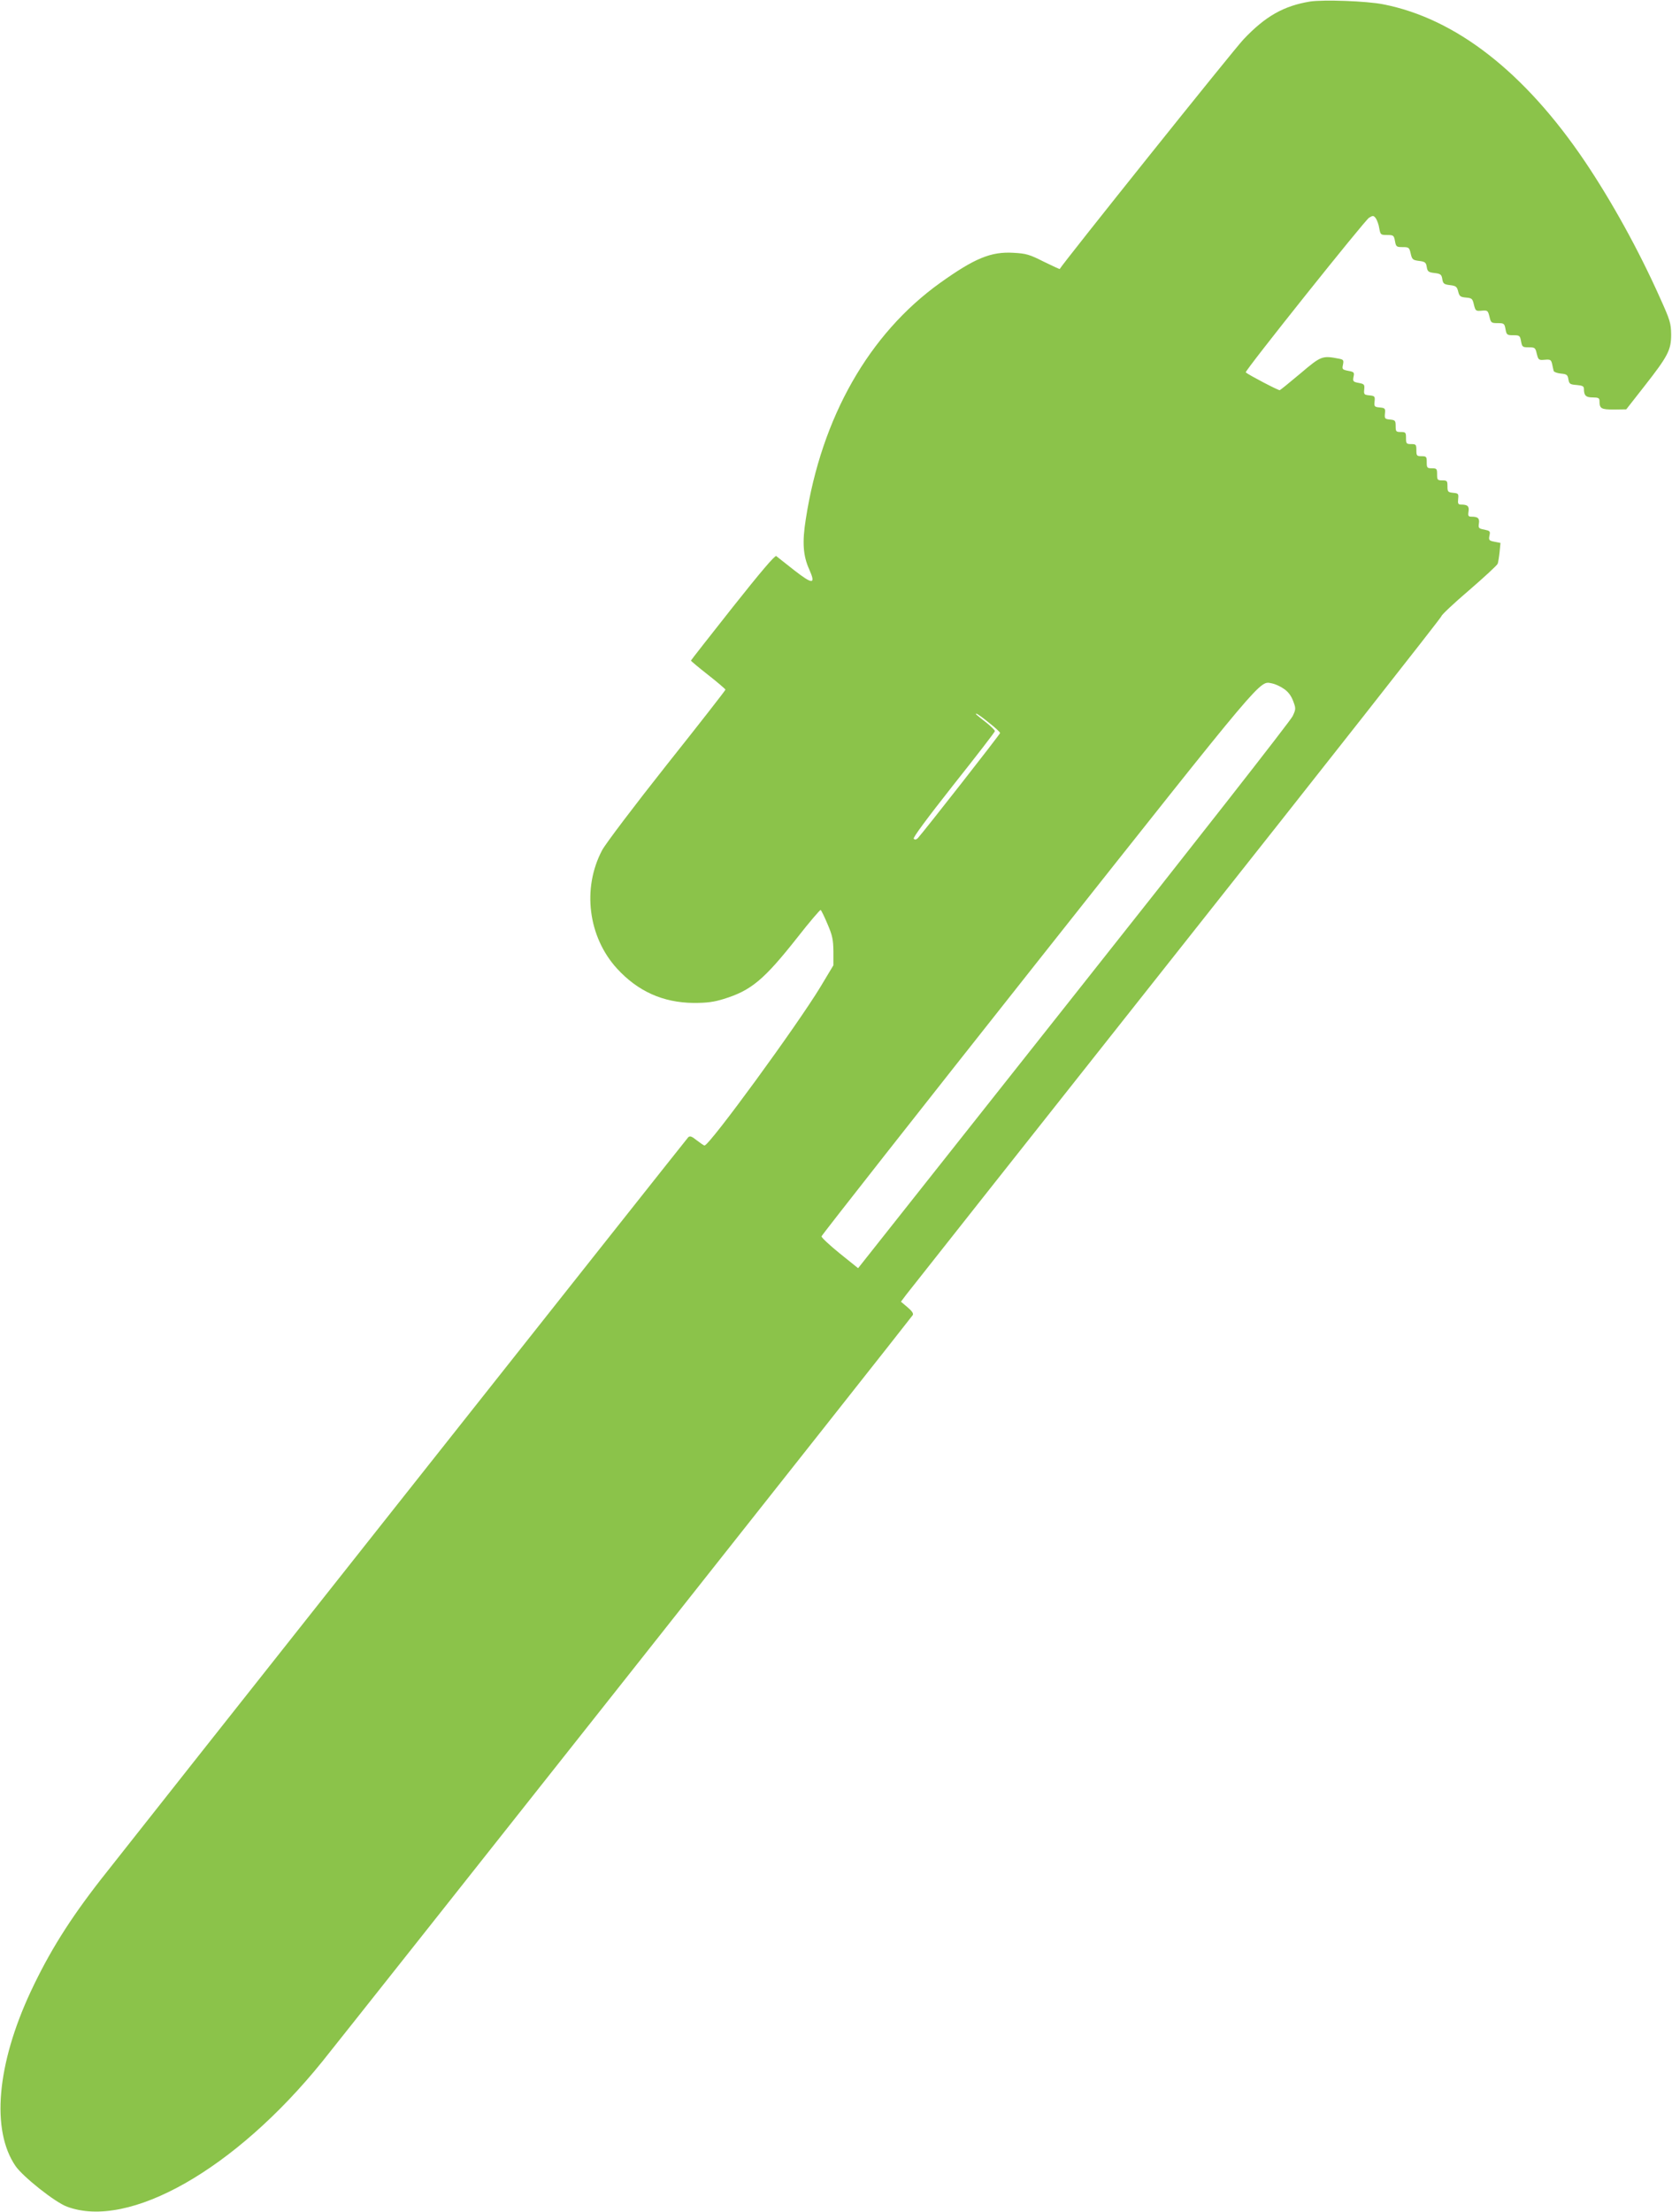 <?xml version="1.0" standalone="no"?>
<!DOCTYPE svg PUBLIC "-//W3C//DTD SVG 20010904//EN"
 "http://www.w3.org/TR/2001/REC-SVG-20010904/DTD/svg10.dtd">
<svg version="1.0" xmlns="http://www.w3.org/2000/svg"
 width="968pt" height="1280pt" viewBox="0 0 968 1280"
 preserveAspectRatio="xMidYMid meet">
<g transform="translate(0,1280) scale(0.1,-0.1)"
fill="#8bc34a" stroke="none">
<path d="M7584 12791 c-152 -25 -258 -85 -384 -218 -59 -62 -1048 -1298 -1065
-1330 0 -1 -42 18 -93 43 -81 41 -101 47 -174 51 -131 8 -226 -32 -425 -174
-412 -295 -687 -778 -778 -1368 -21 -132 -16 -211 20 -290 39 -88 21 -89 -87
-5 -51 40 -98 77 -104 82 -8 5 -92 -94 -253 -297 -132 -167 -241 -306 -241
-308 0 -2 45 -40 100 -83 55 -43 100 -82 100 -85 0 -4 -153 -200 -340 -435
-187 -236 -355 -458 -374 -494 -117 -221 -81 -502 86 -685 121 -132 266 -197
443 -199 78 0 117 5 175 23 159 49 233 111 425 354 71 91 133 163 136 161 4
-2 22 -39 40 -82 28 -65 33 -89 34 -158 l0 -80 -75 -125 c-133 -220 -641 -916
-671 -918 -3 -1 -23 13 -44 29 -31 25 -41 28 -51 18 -15 -16 -3257 -4111
-3399 -4293 -184 -236 -300 -422 -407 -650 -197 -422 -230 -803 -88 -1010 43
-62 229 -210 298 -235 358 -134 974 216 1478 840 153 190 3409 4303 3418 4319
6 9 -3 23 -30 46 l-38 32 30 40 c16 21 720 911 1564 1977 844 1065 1535 1943
1535 1950 0 7 72 75 160 150 88 76 163 145 166 154 3 9 8 40 11 69 l5 51 -35
7 c-31 6 -34 9 -29 35 6 26 3 28 -29 35 -33 6 -36 9 -32 35 5 31 -6 40 -44 40
-17 0 -20 5 -16 30 5 31 -6 40 -44 40 -16 0 -19 6 -16 33 3 30 1 32 -29 35
-30 3 -33 6 -33 38 0 31 -2 34 -30 34 -28 0 -30 3 -30 35 0 32 -2 35 -30 35
-28 0 -30 3 -30 35 0 32 -2 35 -30 35 -28 0 -30 3 -30 35 0 32 -2 35 -30 35
-28 0 -30 3 -30 35 0 32 -2 35 -30 35 -28 0 -30 3 -30 34 0 32 -3 35 -32 38
-30 3 -33 5 -30 35 3 29 1 32 -30 35 -31 3 -33 5 -30 35 3 29 1 32 -30 35 -30
3 -33 5 -30 34 3 29 0 32 -32 38 -32 6 -35 9 -30 35 6 26 3 29 -31 35 -34 7
-36 9 -30 36 5 25 3 29 -22 34 -98 19 -104 17 -223 -84 -62 -52 -116 -96 -121
-98 -6 -3 -180 88 -197 103 -8 7 690 881 714 895 23 14 26 13 39 -3 7 -11 17
-36 20 -58 7 -37 8 -39 45 -39 37 0 40 -2 46 -35 6 -33 9 -35 44 -35 36 0 39
-2 47 -37 8 -35 12 -38 48 -43 35 -4 41 -9 45 -35 4 -26 10 -31 45 -35 35 -4
41 -9 45 -35 4 -26 10 -31 44 -35 35 -4 41 -9 48 -37 7 -28 13 -32 45 -35 34
-3 38 -6 46 -41 9 -36 11 -38 45 -35 34 3 36 1 45 -34 8 -36 11 -38 48 -38 36
0 39 -2 45 -35 6 -33 9 -35 45 -35 36 0 39 -2 45 -35 6 -33 9 -35 44 -35 36 0
39 -2 47 -37 9 -36 11 -38 46 -35 33 3 37 0 43 -25 3 -15 7 -33 9 -40 2 -6 21
-13 42 -15 33 -3 39 -7 43 -33 5 -27 9 -30 48 -33 33 -3 42 -7 42 -22 0 -39
11 -50 51 -50 32 0 39 -4 39 -19 0 -46 9 -51 84 -51 l71 1 105 134 c138 176
155 210 155 300 -1 64 -6 82 -64 210 -124 278 -281 561 -435 790 -349 517
-748 828 -1168 910 -94 19 -348 28 -424 16z m-153 -3976 c25 -16 43 -39 55
-70 17 -45 17 -48 -2 -89 -10 -24 -581 -753 -1268 -1619 l-1248 -1576 -107 86
c-58 47 -105 91 -105 98 1 7 565 724 1253 1593 1336 1686 1280 1620 1356 1607
16 -3 46 -16 66 -30z m-1706 -197 c36 -28 65 -55 65 -60 0 -7 -442 -571 -476
-608 -9 -9 -17 -11 -24 -4 -6 6 74 114 230 312 132 166 240 306 240 311 0 5
-21 26 -47 47 -64 50 -68 54 -60 54 4 0 37 -23 72 -52z"/>
</g>
</svg>
